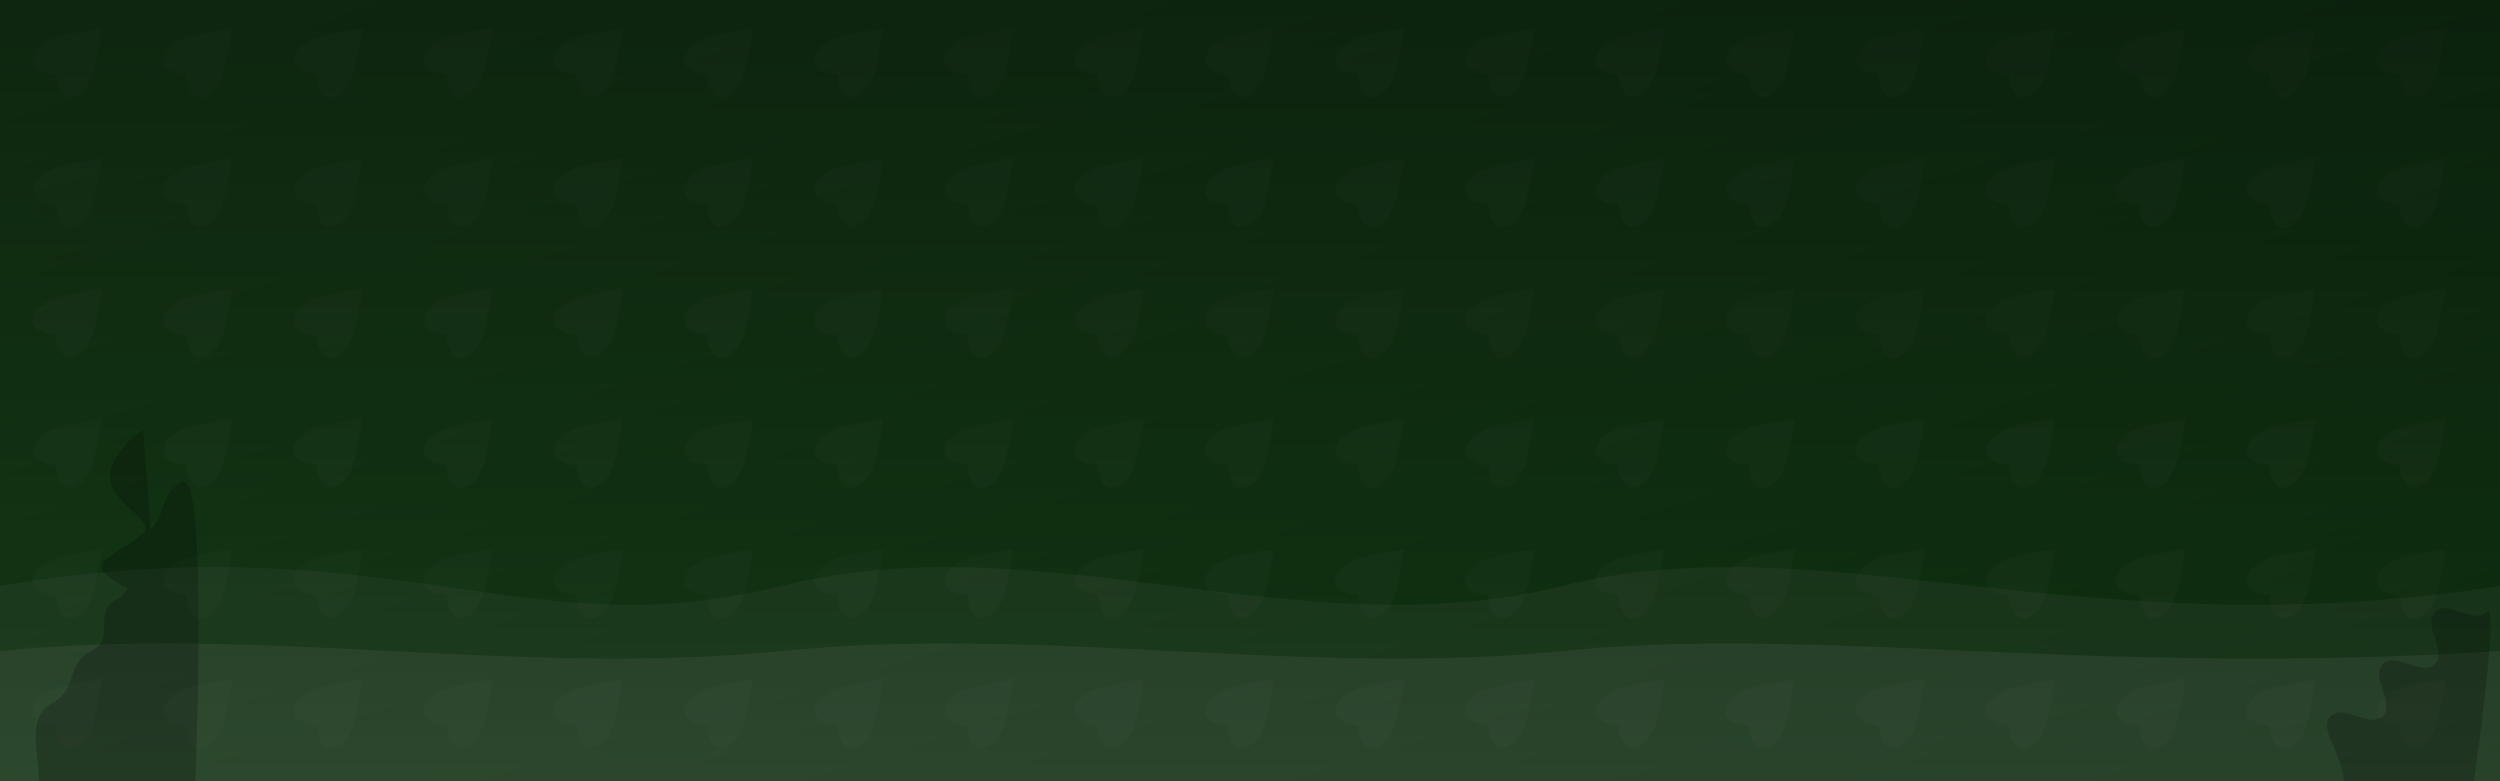 <svg xmlns="http://www.w3.org/2000/svg" width="1920" height="600" viewBox="0 0 1920 600">
  <defs>
    <!-- Gradient Background -->
    <linearGradient id="bg-gradient" x1="0%" y1="0%" x2="100%" y2="100%">
      <stop offset="0%" stop-color="#2E7D32" />
      <stop offset="100%" stop-color="#1B5E20" />
    </linearGradient>
    
    <!-- Leaf Pattern -->
    <pattern id="leaf-pattern" x="0" y="0" width="100" height="100" patternUnits="userSpaceOnUse">
      <path d="M50,10 C50,10 35,30 30,40 C25,50 25,60 30,65 C35,70 45,65 50,60 C55,65 65,70 70,65 C75,60 75,50 70,40 C65,30 50,10 50,10 Z" 
            fill="rgba(255,255,255,0.05)" transform="rotate(45, 50, 50)" />
    </pattern>
    
    <!-- Overlay Gradient -->
    <linearGradient id="overlay-gradient" x1="0%" y1="0%" x2="0%" y2="100%">
      <stop offset="0%" stop-color="rgba(0,0,0,0.7)" />
      <stop offset="100%" stop-color="rgba(0,0,0,0.5)" />
    </linearGradient>
  </defs>
  
  <!-- Main Background -->
  <rect width="1920" height="600" fill="url(#bg-gradient)" />
  
  <!-- Decorative Elements -->
  <rect width="1920" height="600" fill="url(#leaf-pattern)" />
  
  <!-- Abstract Shapes -->
  <path d="M0,450 C300,400 400,500 600,450 C800,400 1000,500 1200,450 C1400,400 1600,500 1920,450 L1920,600 L0,600 Z" 
        fill="rgba(255,255,255,0.1)" />
  
  <path d="M0,500 C200,480 400,520 600,500 C800,480 1000,520 1200,500 C1400,480 1600,520 1920,500 L1920,600 L0,600 Z" 
        fill="rgba(255,255,255,0.15)" />
  
  <!-- Overlay -->
  <rect width="1920" height="600" fill="url(#overlay-gradient)" />
  
  <!-- Large Decorative Plants (Silhouettes) -->
  <g opacity="0.2">
    <!-- Palm tree-like silhouette left -->
    <path d="M100,600 L120,520 C120,520 90,530 80,510 C70,490 100,480 110,470 C120,460 90,450 80,440 C70,430 100,420 110,410 C120,400 90,390 85,370 C80,350 110,330 110,330 L130,600 Z" fill="#000" />
    
    <!-- Bush silhouette left -->
    <path d="M30,600 C30,580 20,550 40,540 C60,530 50,510 70,500 C90,490 70,470 90,460 C110,450 90,420 110,410 C130,400 120,380 140,370 C160,360 150,600 150,600 Z" fill="#000" />
    
    <!-- Small plant silhouette right -->
    <path d="M1800,600 C1800,580 1780,560 1790,550 C1800,540 1820,560 1830,550 C1840,540 1820,520 1830,510 C1840,500 1860,520 1870,510 C1880,500 1860,480 1870,470 C1880,460 1900,480 1910,470 C1920,460 1900,600 1900,600 Z" fill="#000" />
  </g>
</svg>
